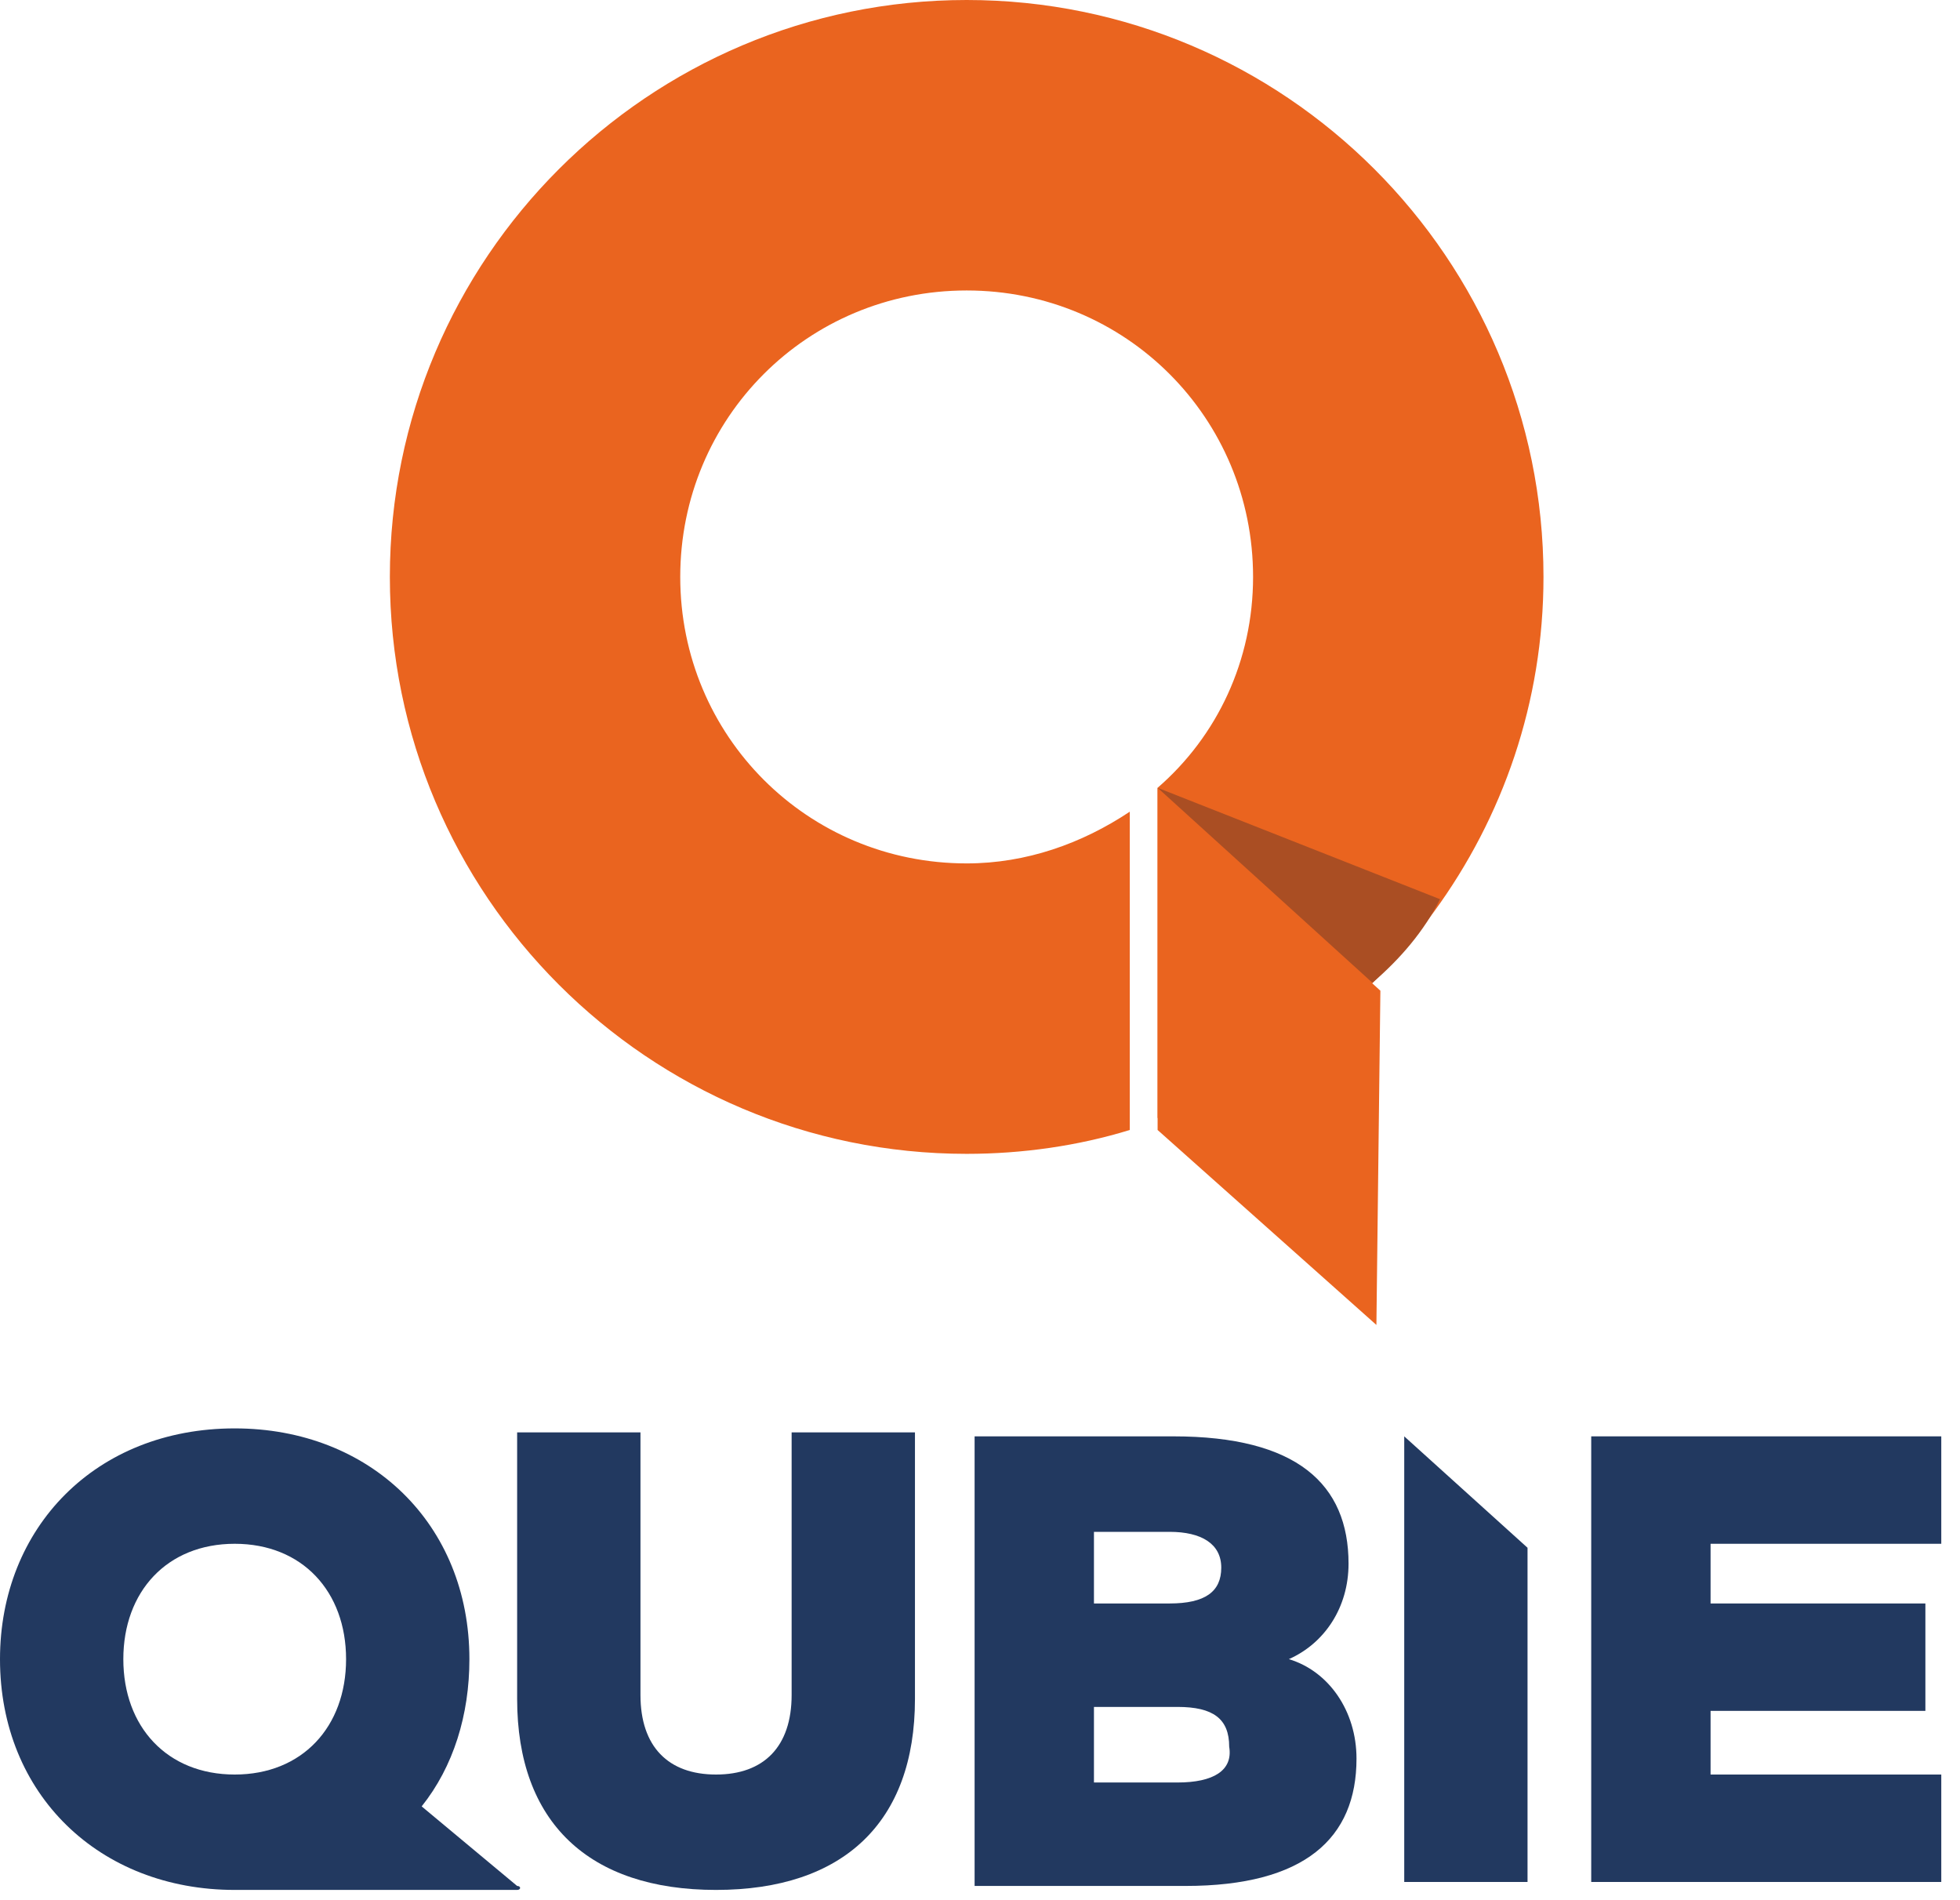 <svg width="65" height="63" viewBox="0 0 65 63" fill="none" xmlns="http://www.w3.org/2000/svg">
<path d="M51.187 19.129C51.187 8.575 42.611 0 32.058 0C21.504 0 12.929 8.575 12.929 19.129C12.929 29.683 21.504 38.258 32.058 38.258C33.905 38.258 35.752 37.994 37.467 37.467V26.913C35.883 27.968 34.036 28.628 32.058 28.628C26.781 28.628 22.559 24.406 22.559 19.129C22.559 13.852 26.781 9.631 32.058 9.631C37.335 9.631 41.556 13.852 41.556 19.129C41.556 21.899 40.369 24.406 38.39 26.121V37.071C45.778 34.432 51.187 27.44 51.187 19.129Z" fill="#EA641F"/>
<path d="M38.39 26.121L45.778 32.849L45.646 43.931L38.39 37.467V26.121Z" fill="#EA641F"/>
<path d="M45.514 32.585L38.39 26.121L47.757 29.815C47.229 30.87 46.437 31.794 45.514 32.585Z" fill="#AA4E23"/>
<path d="M45.514 32.585L38.39 26.121L45.514 32.585Z" fill="#AA4E23"/>
<path d="M13.984 59.894C15.039 58.574 15.567 56.859 15.567 55.013C15.567 50.527 12.269 47.361 7.784 47.361C3.166 47.361 0 50.659 0 55.013C0 59.498 3.298 62.664 7.784 62.664C7.915 62.664 7.915 62.664 8.047 62.664H17.15C17.282 62.664 17.282 62.532 17.15 62.532L13.984 59.894ZM4.09 55.013C4.09 52.77 5.541 51.187 7.784 51.187C10.026 51.187 11.477 52.77 11.477 55.013C11.477 57.255 10.026 58.838 7.784 58.838C5.541 58.838 4.09 57.255 4.09 55.013Z" fill="#223960"/>
<path d="M26.253 56.2C26.253 57.915 25.329 58.838 23.746 58.838C22.163 58.838 21.24 57.915 21.24 56.2V47.493H17.15V56.332C17.15 60.421 19.525 62.664 23.746 62.664C27.968 62.664 30.343 60.421 30.343 56.332V47.493H26.253V56.2Z" fill="#223960"/>
<path d="M42.743 55.012C43.931 54.485 44.722 53.297 44.722 51.846C44.722 49.208 43.007 47.625 38.917 47.625H32.321V62.532H39.313C43.271 62.532 44.986 60.949 44.986 58.31C44.986 56.727 44.062 55.408 42.743 55.012ZM36.279 50.791H38.786C39.841 50.791 40.501 51.187 40.501 51.978C40.501 52.77 39.973 53.166 38.786 53.166H36.279V50.791ZM39.049 59.102H36.279V56.596H39.049C40.237 56.596 40.764 56.991 40.764 57.915C40.896 58.706 40.237 59.102 39.049 59.102Z" fill="#223960"/>
<path d="M46.569 62.4H50.658V51.319L46.569 47.625V62.4Z" fill="#223960"/>
<path d="M64.379 51.187V47.625H52.77V62.4H64.379V58.838H56.728V56.727H63.852V53.166H56.728V51.187H64.379Z" fill="#223960"/>
</svg>
